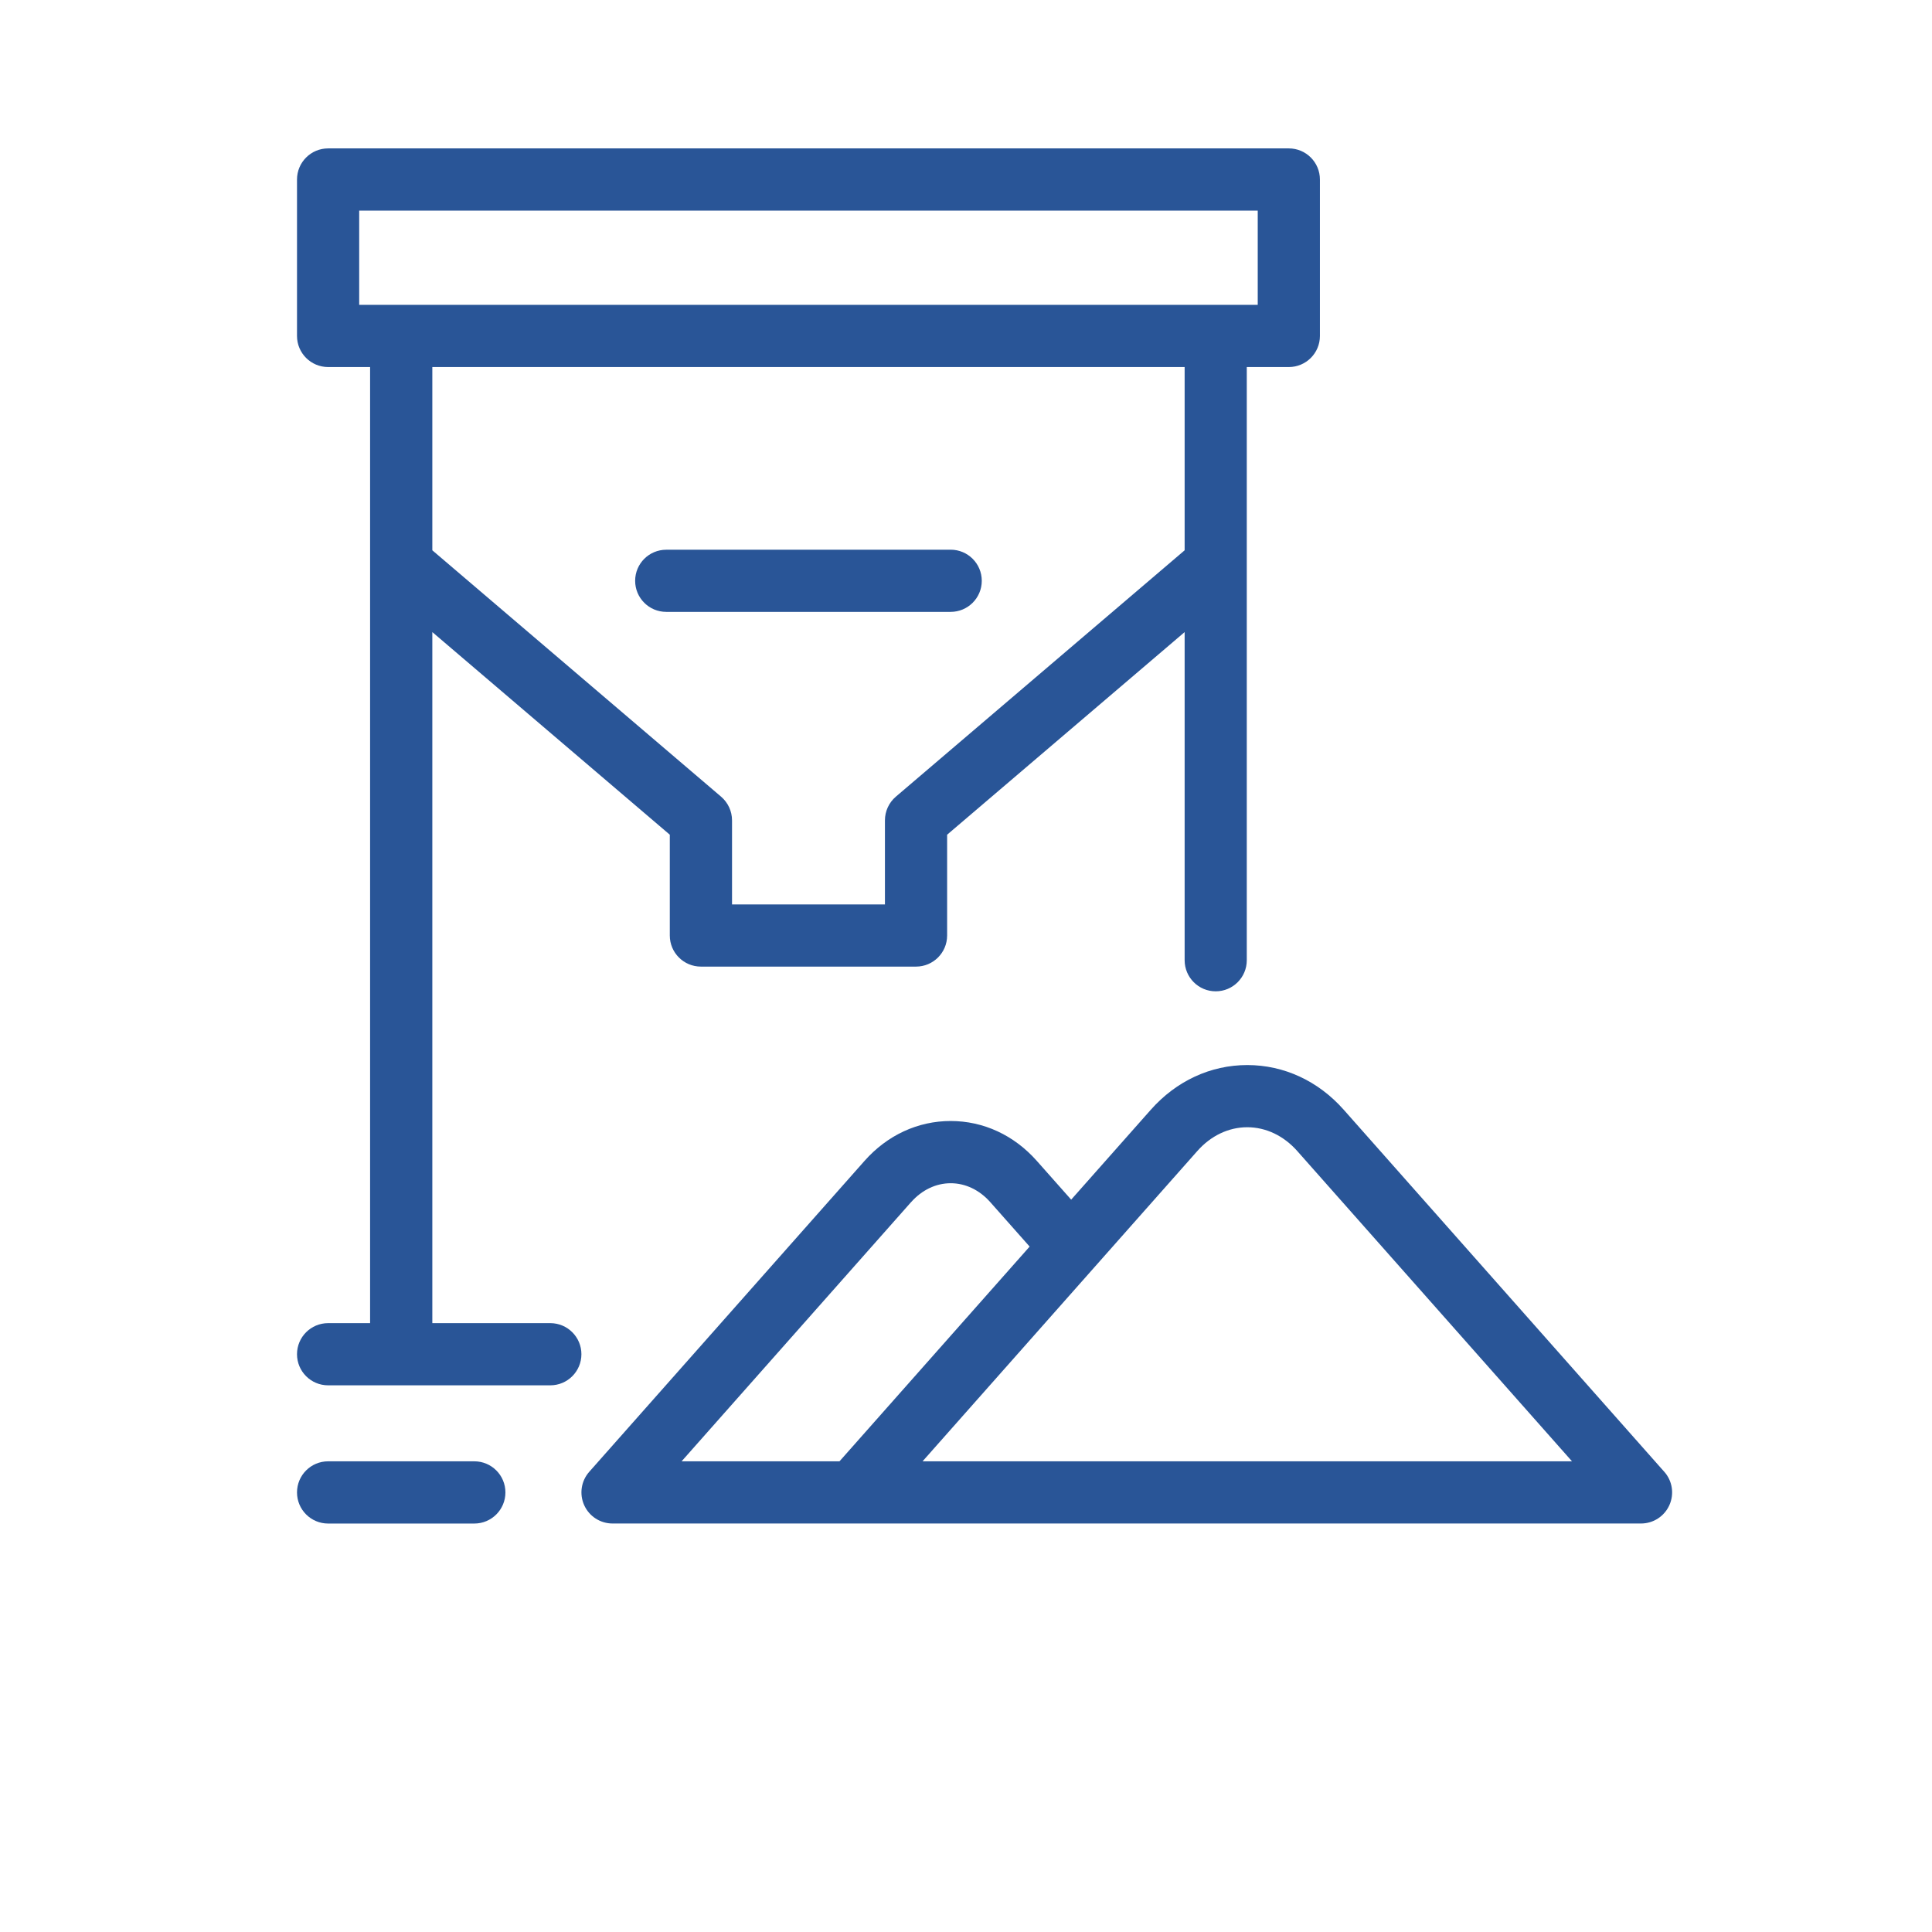 <svg width="48" height="48" viewBox="0 0 48 48" fill="none" xmlns="http://www.w3.org/2000/svg">
<g clip-path="url(#clip0_1_141)">
<path d="M22.921 36.306L29.747 28.597C30.084 28.216 30.525 28.006 30.988 28.006C31.451 28.006 31.892 28.216 32.23 28.597L39.056 36.306H22.922H22.921ZM22.635 29.868C22.904 29.564 23.254 29.397 23.62 29.397C23.986 29.397 24.335 29.564 24.604 29.868L25.581 30.971L20.857 36.306H16.934L22.635 29.867V29.868ZM41.349 36.567L33.386 27.573C32.752 26.856 31.9 26.461 30.988 26.461C30.076 26.461 29.225 26.856 28.59 27.573L26.613 29.805L25.76 28.843C25.194 28.203 24.434 27.851 23.619 27.851C22.805 27.851 22.044 28.203 21.478 28.843L14.64 36.566C14.438 36.794 14.389 37.118 14.514 37.396C14.638 37.673 14.915 37.851 15.218 37.851H40.771C41.075 37.851 41.35 37.673 41.475 37.396C41.6 37.118 41.551 36.794 41.349 36.566L41.349 36.567Z" fill="#295597"/>
<path d="M11.785 36.306H8.152C7.725 36.306 7.379 36.652 7.379 37.079C7.379 37.506 7.725 37.852 8.152 37.852H11.785C12.211 37.852 12.557 37.506 12.557 37.079C12.557 36.652 12.211 36.306 11.785 36.306Z" fill="#295597"/>
<path d="M8.924 5.232H31.248V7.574H8.924V5.232ZM22.257 19.793C22.085 19.94 21.986 20.155 21.986 20.381V22.47H18.187V20.381C18.187 20.155 18.087 19.94 17.915 19.793L10.741 13.672V9.119H29.432V13.672L22.257 19.793H22.257ZM13.672 32.873H10.741V15.704L16.641 20.738V23.243C16.641 23.669 16.987 24.015 17.414 24.015H22.758C23.185 24.015 23.531 23.669 23.531 23.243V20.738L29.432 15.704V23.856C29.432 24.283 29.777 24.629 30.204 24.629C30.631 24.629 30.976 24.283 30.976 23.856V9.119H32.021C32.447 9.119 32.793 8.773 32.793 8.347V4.46C32.793 4.033 32.447 3.687 32.021 3.687H8.152C7.725 3.687 7.379 4.033 7.379 4.46V8.347C7.379 8.773 7.725 9.119 8.152 9.119H9.195V32.873H8.152C7.725 32.873 7.379 33.219 7.379 33.645C7.379 34.072 7.725 34.418 8.152 34.418H13.672C14.099 34.418 14.445 34.072 14.445 33.645C14.445 33.219 14.099 32.873 13.672 32.873Z" fill="#295597"/>
<path d="M23.619 13.657L16.552 13.658C16.126 13.658 15.78 14.003 15.78 14.43C15.78 14.856 16.126 15.202 16.552 15.202H23.619C24.046 15.202 24.392 14.856 24.392 14.43C24.392 14.003 24.046 13.657 23.619 13.657Z" fill="#295597"/>
</g>
<defs>
<clipPath id="clip0_1_141">
<rect width="34.154" height="34.154" fill="white" transform="translate(7.385 3.692)"/>
</clipPath>
</defs>
</svg>
